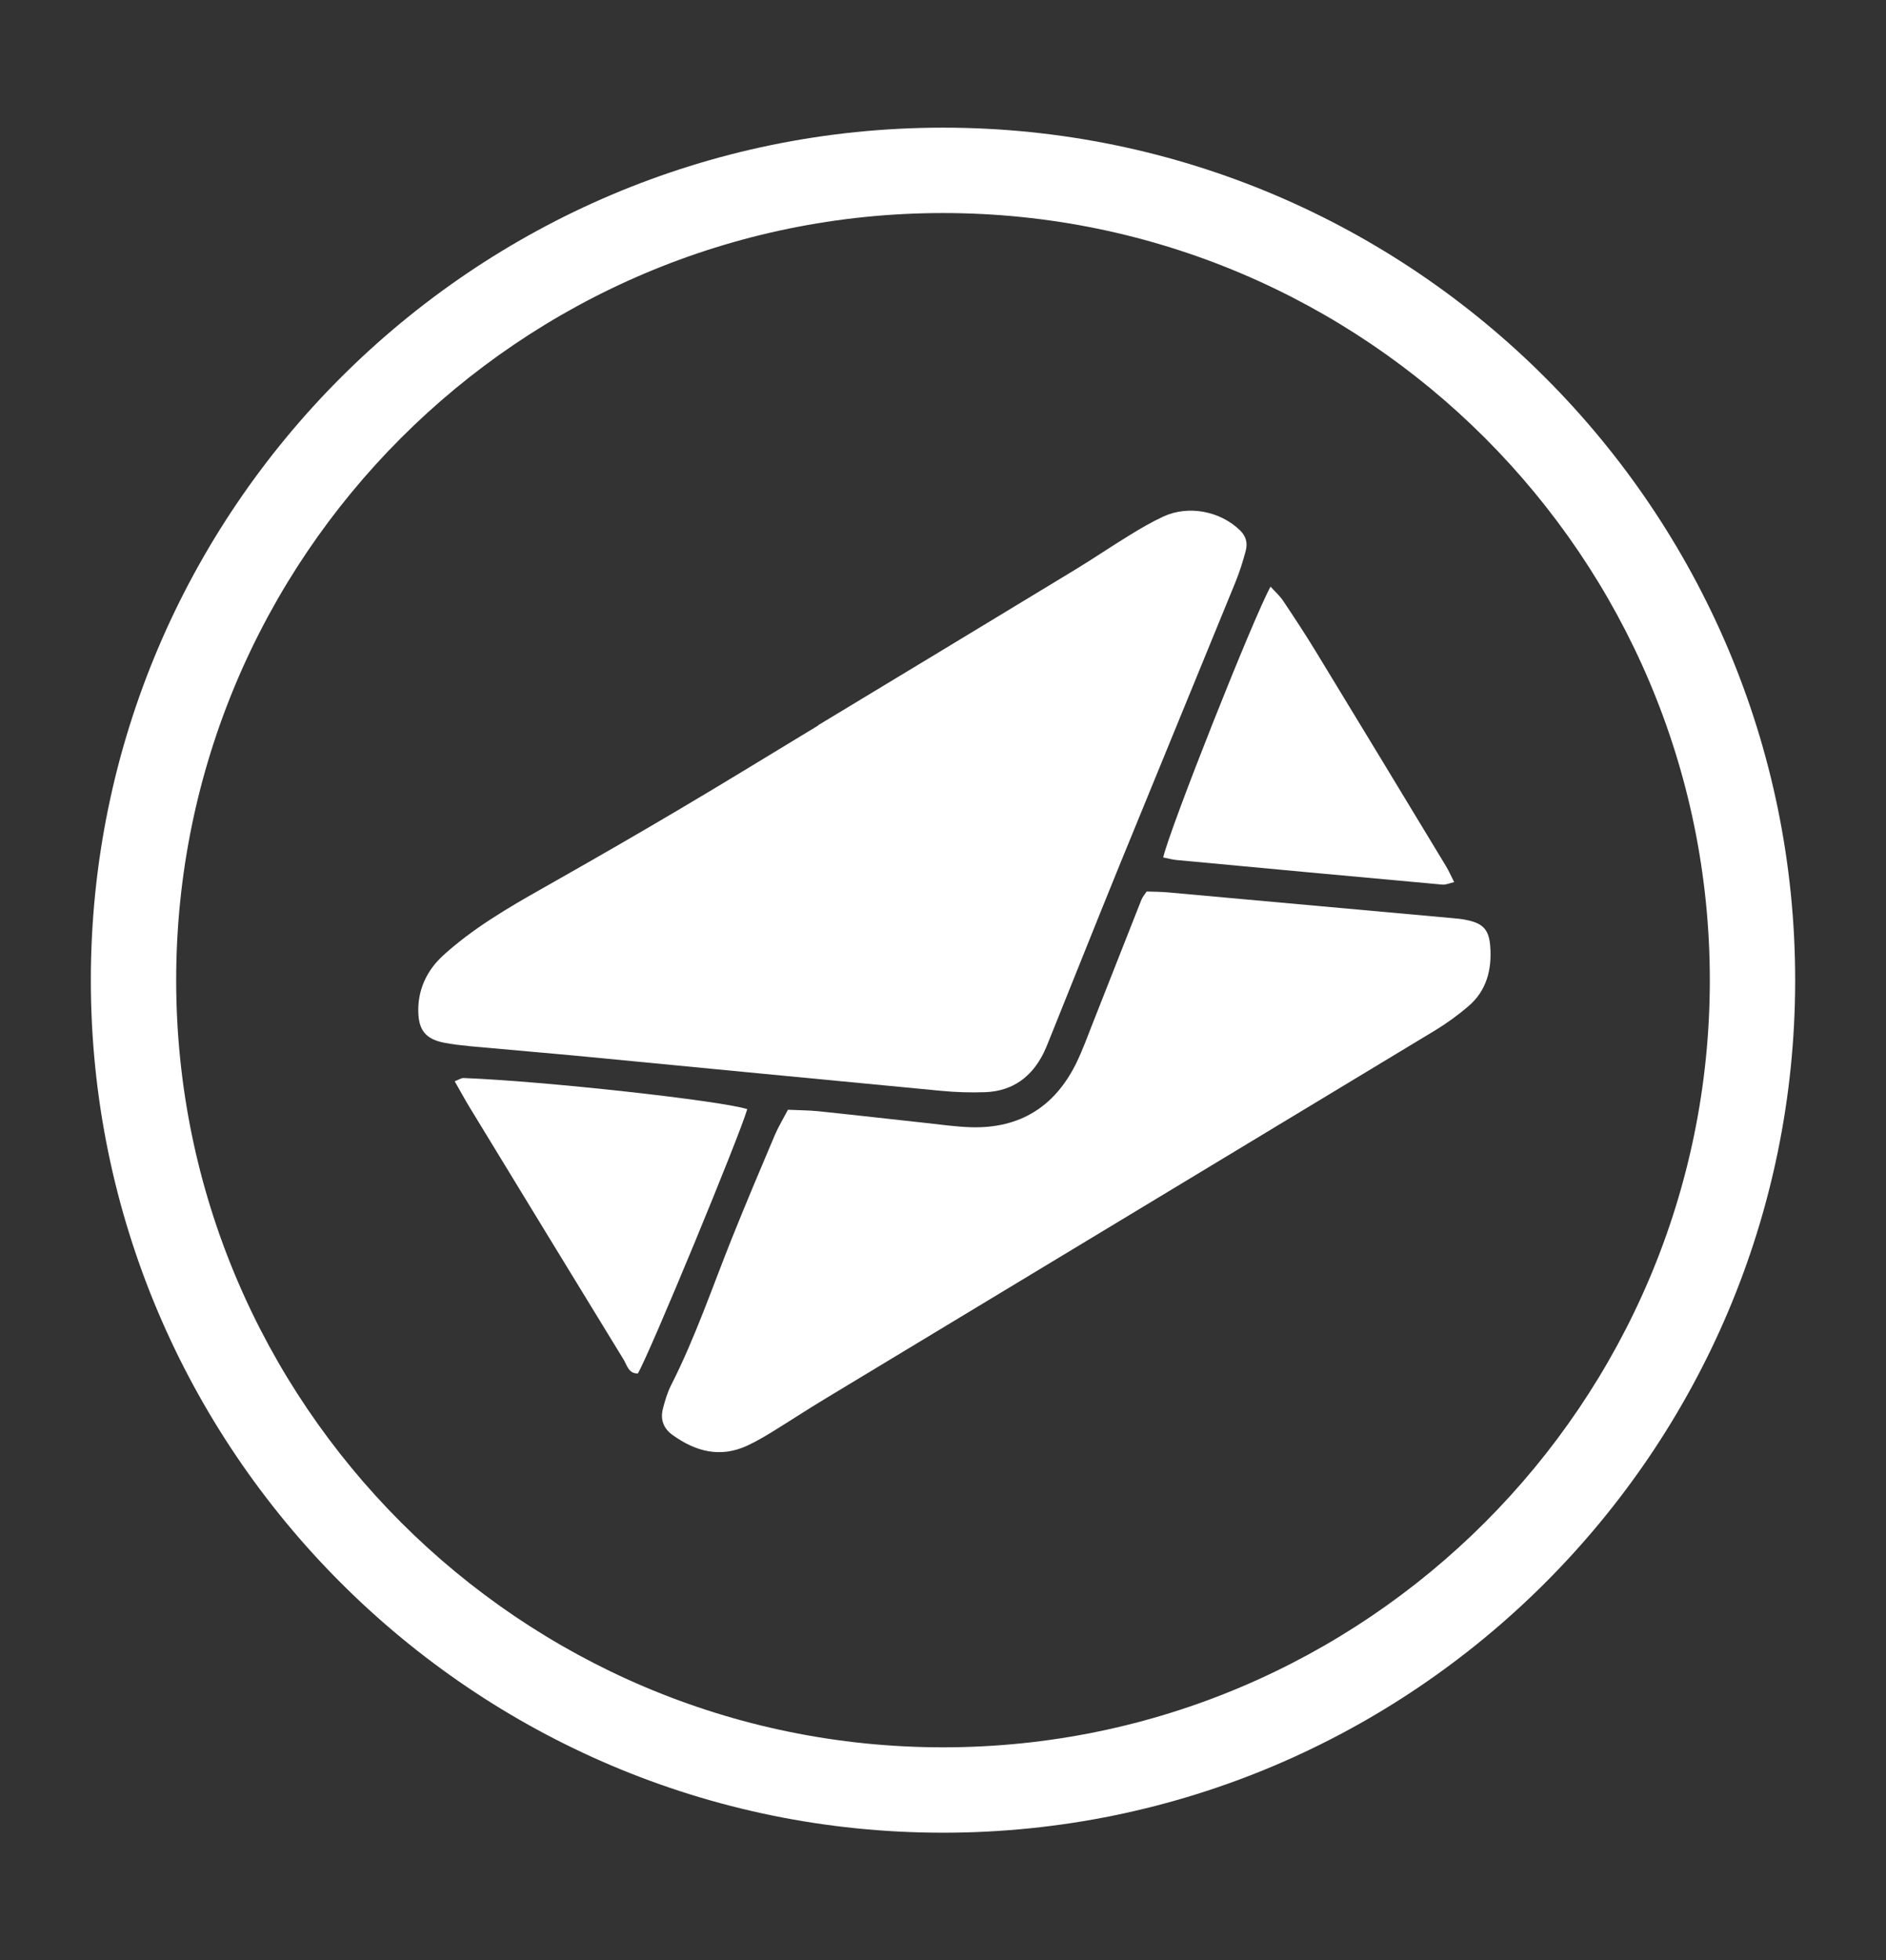 <?xml version="1.0" encoding="UTF-8"?><svg id="_ÎÓÈ_1" xmlns="http://www.w3.org/2000/svg" viewBox="0 0 265.16 275.49"><rect x="0" y="0" width="265.16" height="275.49" fill="#333333" stroke="none"/><defs><style>.cls-1,.cls-2{fill:#fff;}.cls-2{fill-rule:evenodd;}</style></defs><path class="cls-1" d="M132.58,257.56c-66.06,0-119.81-53.75-119.81-119.81S66.52,17.94,132.58,17.94s119.81,53.75,119.81,119.81-53.75,119.81-119.81,119.81Zm0-227.62c-59.45,0-107.81,48.36-107.81,107.81s48.36,107.81,107.81,107.81,107.81-48.36,107.81-107.81S192.03,29.94,132.58,29.94Z"/><g><path class="cls-2" d="M205.9,129.23c-.64-.11-1.28-.16-1.92-.22-13.26-1.21-26.53-2.41-39.79-3.6-1.01-.09-2.02-.09-2.98-.12-.31,.48-.58,.77-.72,1.12-2.28,5.77-4.55,11.55-6.83,17.32-.76,1.92-1.46,3.88-2.37,5.73-2.98,6.03-7.85,9.11-14.61,8.96-2.19-.05-4.38-.38-6.56-.61-5.02-.54-10.02-1.12-15.04-1.64-1.39-.14-2.8-.14-4.3-.21-.69,1.32-1.36,2.42-1.86,3.59-2.02,4.76-4.03,9.52-5.96,14.32-2.79,6.95-5.19,14.07-8.6,20.78-.52,1.03-.86,2.16-1.15,3.28-.4,1.52,.04,2.8,1.35,3.74,3.26,2.34,6.73,3.26,10.55,1.47,1.17-.55,2.29-1.2,3.39-1.87,2.54-1.56,5.02-3.2,7.57-4.73,28.56-17.25,57.14-34.47,85.69-51.73,1.65-1,3.23-2.15,4.69-3.4,2.57-2.19,3.31-5.17,3.07-8.4-.18-2.46-1.1-3.33-3.62-3.77Z"/><path class="cls-2" d="M65.85,147.01c5.54,.51,11.09,.97,16.62,1.5,16.62,1.59,33.24,3.22,49.85,4.79,2.05,.2,4.13,.26,6.2,.19,3.85-.15,6.55-2.14,8.23-5.56,.28-.58,.52-1.18,.76-1.78,3.29-8.16,6.54-16.34,9.86-24.49,5.43-13.3,10.91-26.58,16.34-39.88,.58-1.43,1.05-2.92,1.44-4.41,.27-1.03,.05-2-.8-2.83-2.8-2.72-7.25-3.58-10.79-1.95-1.64,.76-3.26,1.71-4.8,2.66-2.65,1.62-5,3.23-7.65,4.84-12.06,7.32-24.81,15.02-36.1,21.84l.02,.03c-8.06,4.88-12.94,7.89-19.4,11.71-5.79,3.43-11.57,6.76-17.43,10.08-4.96,2.81-10.04,5.6-14.44,9.26-.99,.82-2.02,1.71-2.8,2.71-1.47,1.89-2.22,4.11-2.15,6.53,.07,2.56,1.07,3.77,3.58,4.28,1.14,.23,2.29,.36,3.45,.46Z"/><path class="cls-2" d="M89.68,193.02c1.66-2.81,14.28-33.32,15.38-37.15-3.86-1.21-28.57-3.94-39.89-4.37-.33-.01-.67,.24-1.24,.46,.76,1.33,1.42,2.55,2.14,3.73,7.19,11.8,14.38,23.59,21.6,35.37,.49,.79,.69,2,2.02,1.96Z"/><path class="cls-2" d="M178.63,82.45c-2.38,4.26-14.2,34.08-15.09,38.05,.62,.12,1.23,.3,1.85,.36,12.47,1.17,24.94,2.33,37.42,3.46,.45,.04,.92-.18,1.64-.35-.47-.93-.77-1.61-1.15-2.24-6.09-10.06-12.17-20.11-18.29-30.15-1.48-2.43-3.04-4.8-4.62-7.16-.47-.7-1.13-1.28-1.75-1.97Z"/></g></svg>